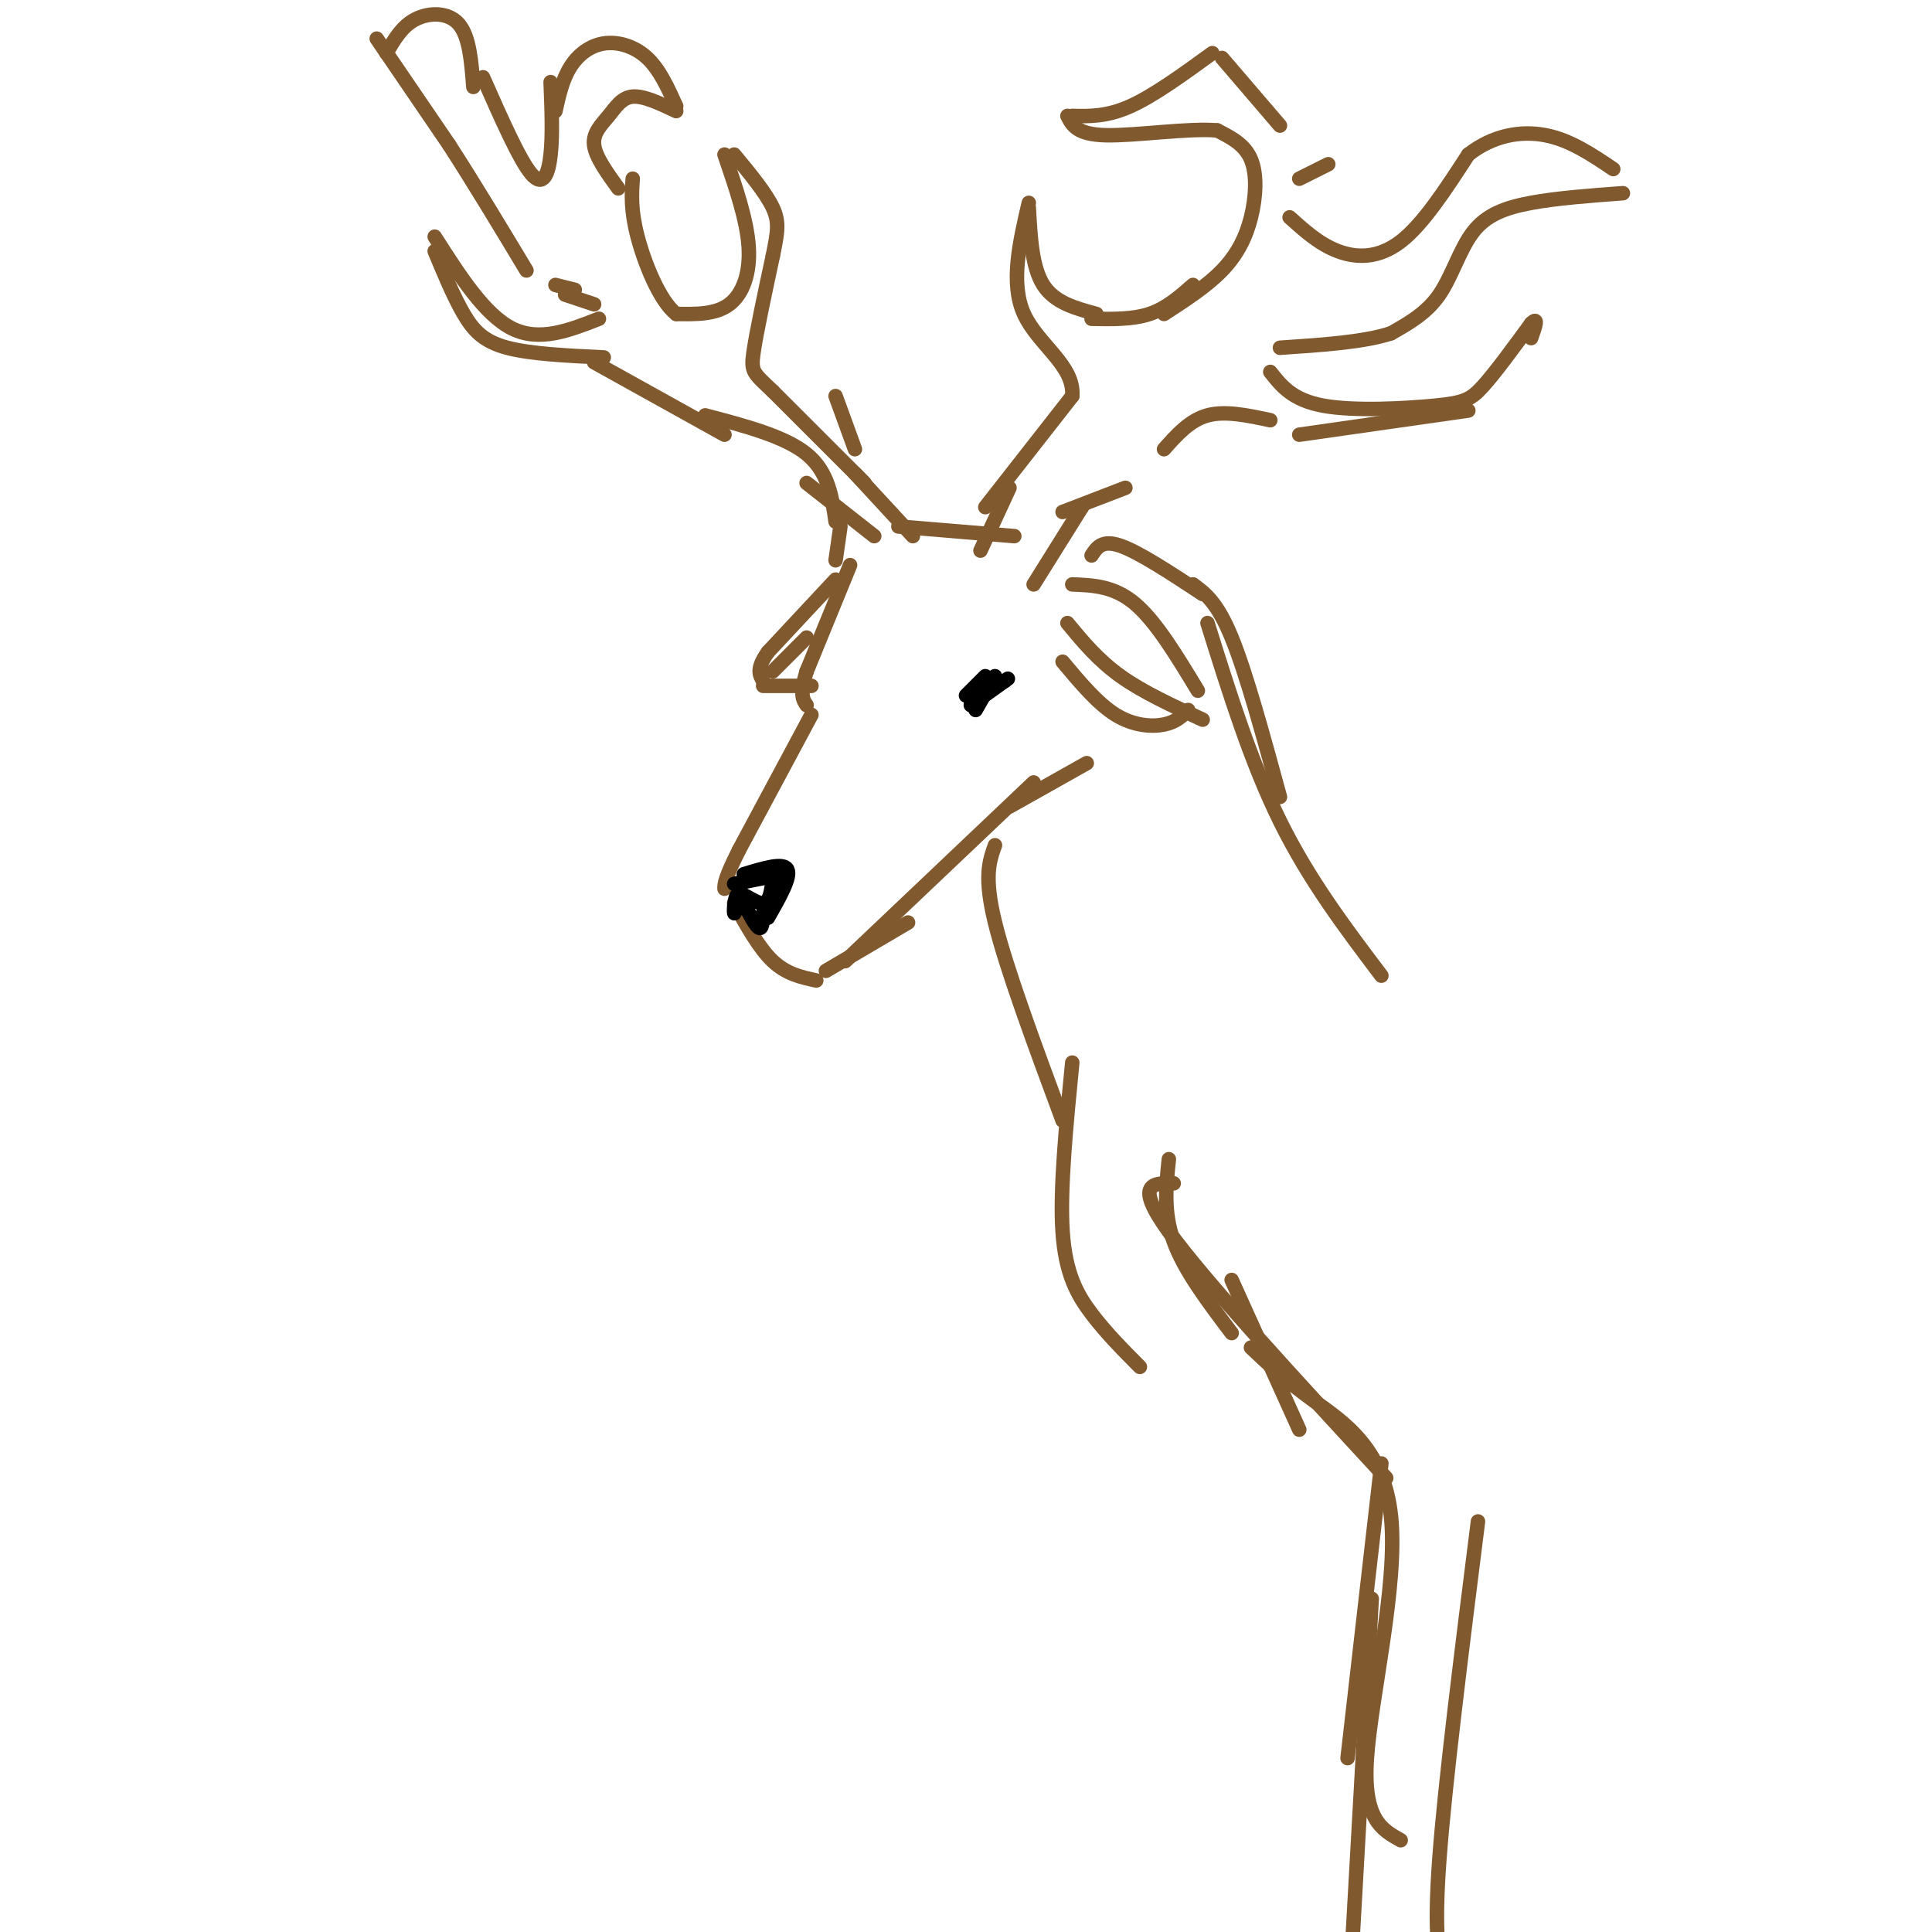 <svg viewBox='0 0 400 400' version='1.1' xmlns='http://www.w3.org/2000/svg' xmlns:xlink='http://www.w3.org/1999/xlink'><g fill='none' stroke='rgb(129,89,47)' stroke-width='3' stroke-linecap='round' stroke-linejoin='round'><path d='M222,121c4.333,0.167 8.667,0.333 13,4c4.333,3.667 8.667,10.833 13,18'/><path d='M221,129c3.167,3.833 6.333,7.667 11,11c4.667,3.333 10.833,6.167 17,9'/><path d='M246,147c-1.244,1.244 -2.489,2.489 -5,3c-2.511,0.511 -6.289,0.289 -10,-2c-3.711,-2.289 -7.356,-6.644 -11,-11'/><path d='M176,117c0.000,0.000 -9.000,22.000 -9,22'/><path d='M167,139c-1.500,4.833 -0.750,5.917 0,7'/><path d='M168,148c0.000,0.000 -15.000,28.000 -15,28'/><path d='M153,176c-3.000,6.000 -3.000,7.000 -3,8'/><path d='M152,187c2.583,4.667 5.167,9.333 8,12c2.833,2.667 5.917,3.333 9,4'/><path d='M171,201c0.000,0.000 17.000,-10.000 17,-10'/><path d='M175,199c0.000,0.000 39.000,-37.000 39,-37'/><path d='M209,167c0.000,0.000 16.000,-9.000 16,-9'/></g>
<g fill='none' stroke='rgb(0,0,0)' stroke-width='3' stroke-linecap='round' stroke-linejoin='round'><path d='M201,146c0.000,0.000 7.000,-5.000 7,-5'/><path d='M208,141c1.167,-0.833 0.583,-0.417 0,0'/><path d='M202,147c0.000,0.000 4.000,-7.000 4,-7'/><path d='M202,145c0.000,0.000 3.000,-4.000 3,-4'/><path d='M201,145c0.000,0.000 3.000,-4.000 3,-4'/><path d='M200,144c0.000,0.000 4.000,-4.000 4,-4'/><path d='M152,183c0.000,0.000 10.000,-2.000 10,-2'/><path d='M154,181c4.083,-1.250 8.167,-2.500 9,-1c0.833,1.500 -1.583,5.750 -4,10'/><path d='M158,189c-0.083,1.833 -0.167,3.667 -1,3c-0.833,-0.667 -2.417,-3.833 -4,-7'/><path d='M153,185c-0.889,-0.022 -1.111,3.422 -1,4c0.111,0.578 0.556,-1.711 1,-4'/><path d='M153,185c1.178,0.044 3.622,2.156 5,2c1.378,-0.156 1.689,-2.578 2,-5'/><path d='M160,182c0.500,-0.667 0.750,0.167 1,1'/></g>
<g fill='none' stroke='rgb(129,89,47)' stroke-width='3' stroke-linecap='round' stroke-linejoin='round'><path d='M173,120c0.000,0.000 -14.000,15.000 -14,15'/><path d='M159,135c-2.500,3.500 -1.750,4.750 -1,6'/><path d='M158,142c0.000,0.000 10.000,0.000 10,0'/><path d='M160,139c0.000,0.000 7.000,-7.000 7,-7'/><path d='M204,105c0.000,0.000 18.000,-23.000 18,-23'/><path d='M222,82c0.533,-6.333 -7.133,-10.667 -10,-17c-2.867,-6.333 -0.933,-14.667 1,-23'/><path d='M213,43c0.333,6.167 0.667,12.333 3,16c2.333,3.667 6.667,4.833 11,6'/><path d='M226,66c4.250,0.083 8.500,0.167 12,-1c3.500,-1.167 6.250,-3.583 9,-6'/><path d='M241,65c4.435,-2.881 8.869,-5.762 12,-9c3.131,-3.238 4.958,-6.833 6,-11c1.042,-4.167 1.298,-8.905 0,-12c-1.298,-3.095 -4.149,-4.548 -7,-6'/><path d='M252,27c-5.844,-0.533 -16.956,1.133 -23,1c-6.044,-0.133 -7.022,-2.067 -8,-4'/><path d='M222,24c3.583,0.083 7.167,0.167 12,-2c4.833,-2.167 10.917,-6.583 17,-11'/><path d='M253,12c0.000,0.000 12.000,14.000 12,14'/><path d='M269,37c0.000,0.000 6.000,-3.000 6,-3'/><path d='M267,45c3.089,2.778 6.178,5.556 10,7c3.822,1.444 8.378,1.556 13,-2c4.622,-3.556 9.311,-10.778 14,-18'/><path d='M304,32c5.111,-4.000 10.889,-5.000 16,-4c5.111,1.000 9.556,4.000 14,7'/><path d='M336,40c-6.821,0.506 -13.643,1.012 -19,2c-5.357,0.988 -9.250,2.458 -12,6c-2.750,3.542 -4.357,9.155 -7,13c-2.643,3.845 -6.321,5.923 -10,8'/><path d='M288,69c-5.500,1.833 -14.250,2.417 -23,3'/><path d='M263,77c2.286,2.917 4.571,5.833 11,7c6.429,1.167 17.000,0.583 23,0c6.000,-0.583 7.429,-1.167 10,-4c2.571,-2.833 6.286,-7.917 10,-13'/><path d='M317,67c1.667,-1.667 0.833,0.667 0,3'/><path d='M304,85c0.000,0.000 -35.000,5.000 -35,5'/><path d='M263,87c-4.667,-1.000 -9.333,-2.000 -13,-1c-3.667,1.000 -6.333,4.000 -9,7'/><path d='M233,101c0.000,0.000 -13.000,5.000 -13,5'/><path d='M177,93c0.000,0.000 -4.000,-11.000 -4,-11'/><path d='M179,100c0.000,0.000 -19.000,-19.000 -19,-19'/><path d='M160,81c-4.022,-3.844 -4.578,-3.956 -4,-8c0.578,-4.044 2.289,-12.022 4,-20'/><path d='M160,53c0.978,-4.844 1.422,-6.956 0,-10c-1.422,-3.044 -4.711,-7.022 -8,-11'/><path d='M150,32c2.311,6.733 4.622,13.467 5,19c0.378,5.533 -1.178,9.867 -4,12c-2.822,2.133 -6.911,2.067 -11,2'/><path d='M140,65c-3.444,-2.711 -6.556,-10.489 -8,-16c-1.444,-5.511 -1.222,-8.756 -1,-12'/><path d='M128,39c-2.357,-3.262 -4.714,-6.524 -5,-9c-0.286,-2.476 1.500,-4.167 3,-6c1.500,-1.833 2.714,-3.810 5,-4c2.286,-0.190 5.643,1.405 9,3'/><path d='M140,22c-1.708,-3.792 -3.417,-7.583 -6,-10c-2.583,-2.417 -6.042,-3.458 -9,-3c-2.958,0.458 -5.417,2.417 -7,5c-1.583,2.583 -2.292,5.792 -3,9'/><path d='M114,17c0.222,5.444 0.444,10.889 0,15c-0.444,4.111 -1.556,6.889 -4,4c-2.444,-2.889 -6.222,-11.444 -10,-20'/><path d='M98,18c-0.400,-5.222 -0.800,-10.444 -3,-13c-2.200,-2.556 -6.200,-2.444 -9,-1c-2.800,1.444 -4.400,4.222 -6,7'/><path d='M78,8c0.000,0.000 15.000,22.000 15,22'/><path d='M93,30c5.167,8.000 10.583,17.000 16,26'/><path d='M115,59c0.000,0.000 4.000,1.000 4,1'/><path d='M117,61c0.000,0.000 6.000,2.000 6,2'/><path d='M124,66c-6.167,2.417 -12.333,4.833 -18,2c-5.667,-2.833 -10.833,-10.917 -16,-19'/><path d='M90,52c1.978,4.756 3.956,9.511 6,13c2.044,3.489 4.156,5.711 9,7c4.844,1.289 12.422,1.644 20,2'/><path d='M123,75c0.000,0.000 27.000,15.000 27,15'/><path d='M146,86c8.250,2.167 16.500,4.333 21,8c4.500,3.667 5.250,8.833 6,14'/><path d='M167,100c0.000,0.000 14.000,11.000 14,11'/><path d='M177,98c0.000,0.000 12.000,13.000 12,13'/><path d='M224,105c0.000,0.000 0.000,0.000 0,0'/><path d='M224,105c0.000,0.000 -10.000,16.000 -10,16'/><path d='M209,101c0.000,0.000 -6.000,13.000 -6,13'/><path d='M174,109c0.000,0.000 -1.000,7.000 -1,7'/><path d='M186,109c0.000,0.000 24.000,2.000 24,2'/><path d='M226,115c1.083,-1.667 2.167,-3.333 6,-2c3.833,1.333 10.417,5.667 17,10'/><path d='M247,121c2.500,1.833 5.000,3.667 8,11c3.000,7.333 6.500,20.167 10,33'/><path d='M250,129c4.500,14.417 9.000,28.833 15,41c6.000,12.167 13.500,22.083 21,32'/><path d='M206,175c-1.167,3.250 -2.333,6.500 0,16c2.333,9.500 8.167,25.250 14,41'/><path d='M242,240c-0.583,5.500 -1.167,11.000 1,17c2.167,6.000 7.083,12.500 12,19'/><path d='M255,265c0.000,0.000 14.000,31.000 14,31'/><path d='M243,245c-4.167,-0.083 -8.333,-0.167 -1,10c7.333,10.167 26.167,30.583 45,51'/><path d='M286,303c0.000,0.000 -7.000,61.000 -7,61'/><path d='M259,279c3.494,3.321 6.988,6.643 13,11c6.012,4.357 14.542,9.750 16,24c1.458,14.250 -4.155,37.357 -5,50c-0.845,12.643 3.077,14.821 7,17'/><path d='M284,331c0.000,0.000 -4.000,71.000 -4,71'/><path d='M306,315c-3.417,27.083 -6.833,54.167 -8,70c-1.167,15.833 -0.083,20.417 1,25'/><path d='M222,220c-1.289,13.133 -2.578,26.267 -2,35c0.578,8.733 3.022,13.067 6,17c2.978,3.933 6.489,7.467 10,11'/></g>
</svg>